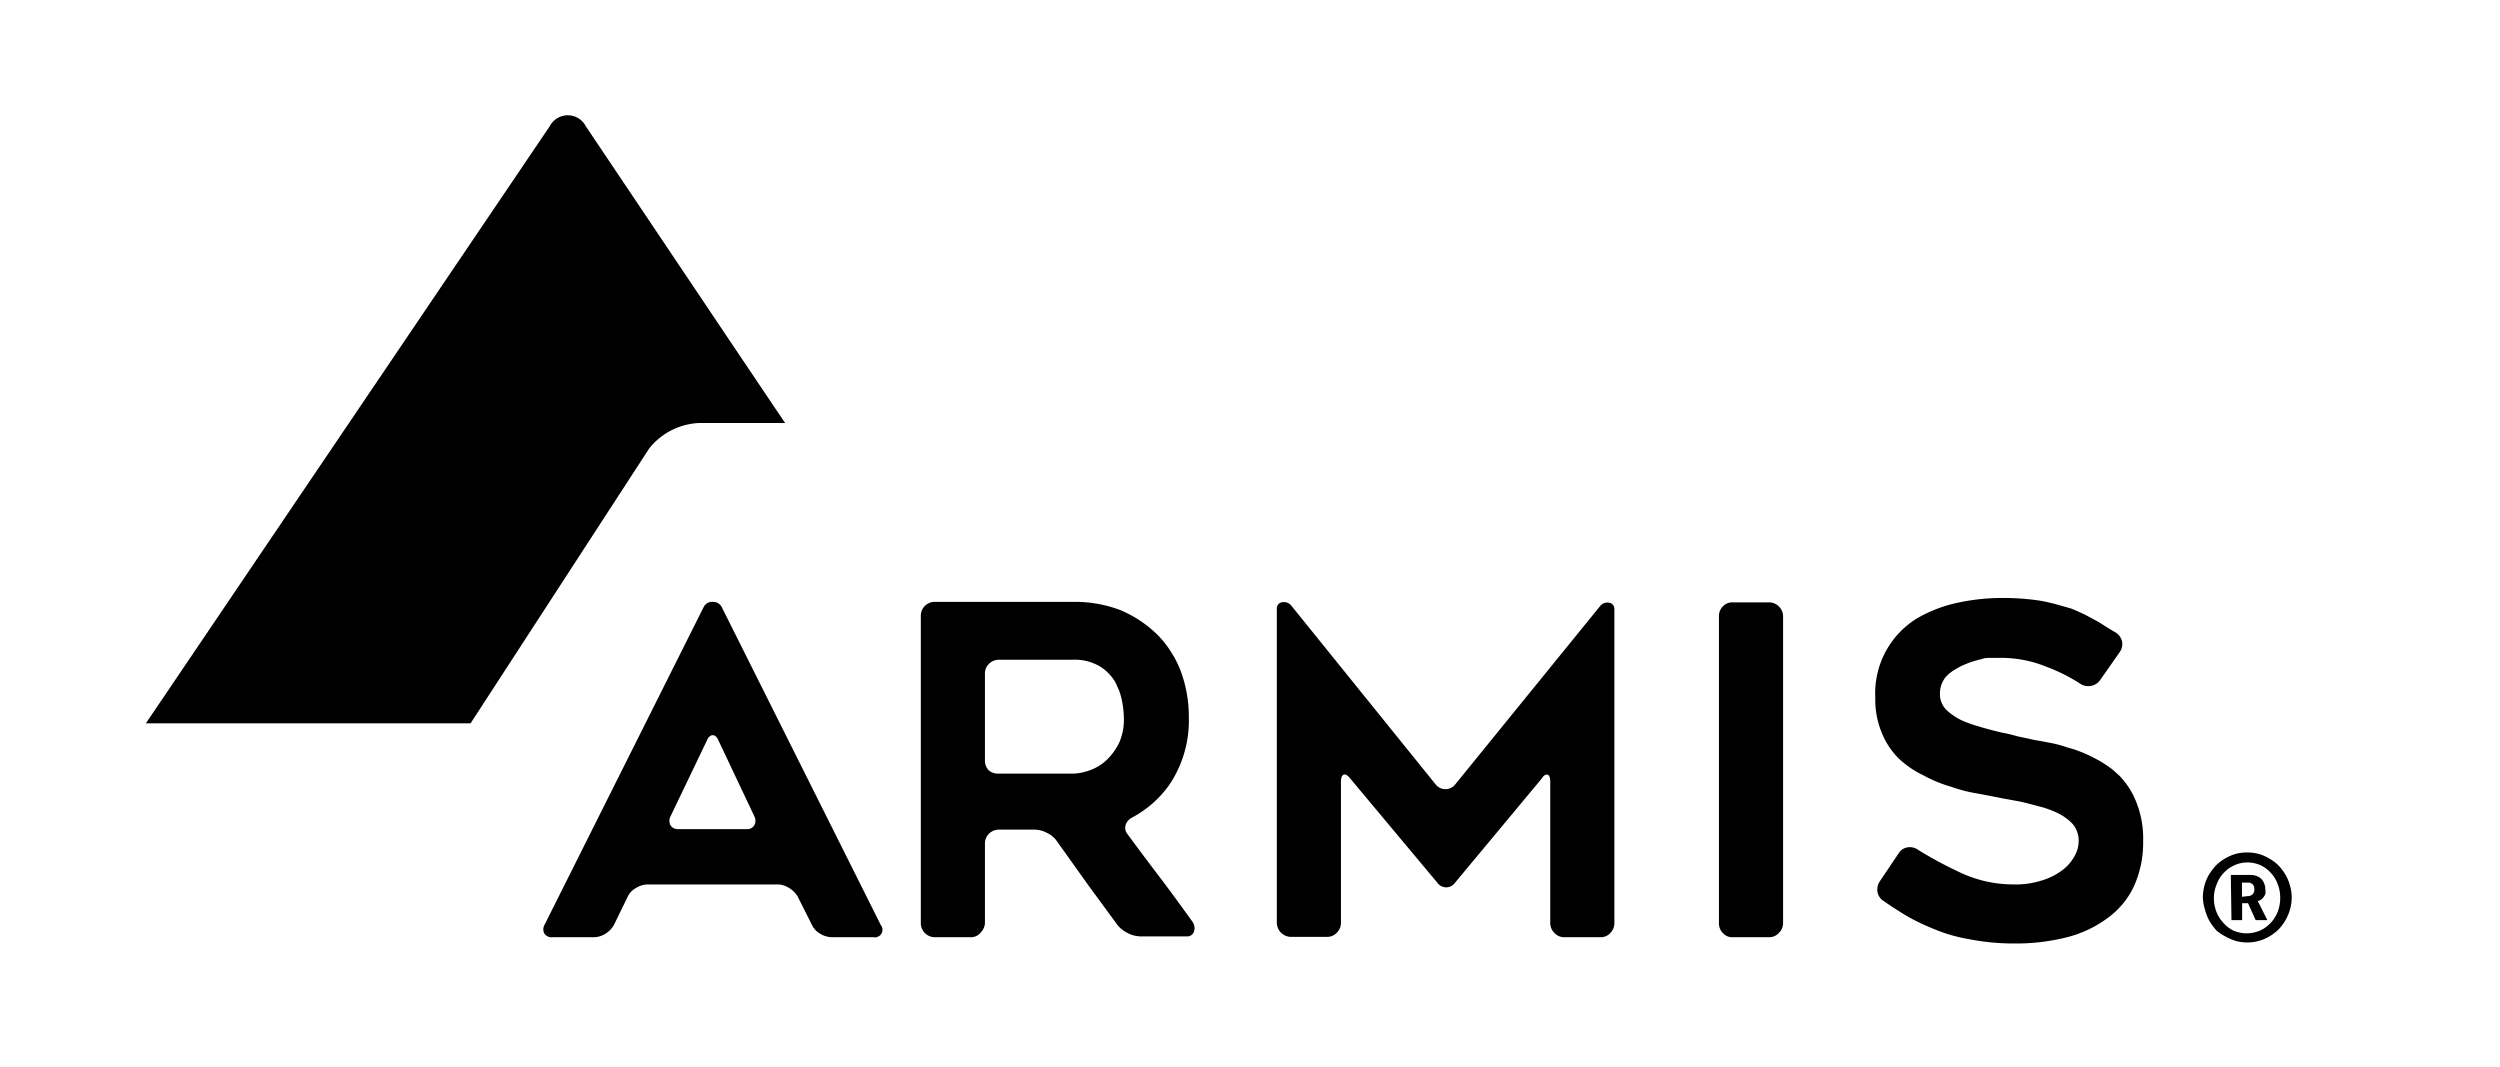 <svg viewBox="0 0 147.75 63.06" xmlns="http://www.w3.org/2000/svg"><path class="cls-1" d="M8.62 42.75 32.49 7.46a1.2 1.2 0 0 1 2.13 0l8.84 13.17L46.4 25h-5.1a4 4 0 0 0-2.93 1.5L27.81 42.75Z"/><path class="cls-2" d="m32.18 54.66 9.4-18.77a.55.55 0 0 1 .54-.32.57.57 0 0 1 .54.32l9.39 18.77a.45.45 0 0 1-.43.73h-2.46a1.4 1.4 0 0 1-.71-.22 1.18 1.18 0 0 1-.48-.54L47.15 53a1.43 1.43 0 0 0-.5-.51 1.28 1.28 0 0 0-.69-.22h-7.69a1.37 1.37 0 0 0-.7.22 1.15 1.15 0 0 0-.49.54l-.78 1.6a1.43 1.43 0 0 1-.5.54 1.33 1.33 0 0 1-.69.22h-2.47a.5.5 0 0 1-.47-.22.54.54 0 0 1 .01-.51ZM40.11 49h4a.48.48 0 0 0 .47-.23.55.55 0 0 0 0-.53l-2.11-4.46c-.09-.22-.21-.33-.35-.33s-.26.11-.35.33l-2.14 4.46a.57.57 0 0 0 0 .54.51.51 0 0 0 .48.22ZM57.4 55.39h-2.14a.82.82 0 0 1-.6-.25.81.81 0 0 1-.24-.59V36.41a.82.82 0 0 1 .84-.84h8.18a7.55 7.55 0 0 1 2.78.49 7 7 0 0 1 2.14 1.41 5.54 5.54 0 0 1 .81 1 6.06 6.06 0 0 1 .6 1.16 7.77 7.77 0 0 1 .49 2.76 6.81 6.81 0 0 1-1.11 3.93 6.33 6.33 0 0 1-2.25 2 .76.76 0 0 0-.38.45.6.6 0 0 0 .14.56c.66.9 1.3 1.75 1.91 2.55s1.23 1.66 1.88 2.56a.67.67 0 0 1 .12.6.42.42 0 0 1-.45.3h-2.73a1.69 1.69 0 0 1-.73-.19 1.8 1.8 0 0 1-.6-.46l-.91-1.24c-.29-.4-.6-.81-.9-1.23l-1.79-2.51a1.51 1.51 0 0 0-.59-.49 1.63 1.63 0 0 0-.74-.19h-2.08a.85.85 0 0 0-.6.24.81.81 0 0 0-.24.6v4.63a.84.84 0 0 1-.23.59.74.74 0 0 1-.58.3Zm1.65-9.67h4.39a3.06 3.06 0 0 0 1-.21 2.76 2.76 0 0 0 1-.63 3.67 3.67 0 0 0 .71-1 3.37 3.37 0 0 0 .27-1.46 5.48 5.48 0 0 0-.11-1 4.18 4.18 0 0 0-.16-.58 9.19 9.19 0 0 0-.25-.55 2.7 2.7 0 0 0-.92-.92 2.93 2.93 0 0 0-1.59-.38h-4.34a.85.85 0 0 0-.6.24.81.81 0 0 0-.24.6v5.11a.81.81 0 0 0 .24.6.85.85 0 0 0 .6.18ZM95.41 36v18.55a.81.81 0 0 1-.24.59.75.75 0 0 1-.57.25h-2.14a.78.78 0 0 1-.59-.25.82.82 0 0 1-.25-.59v-8.34c0-.24-.05-.38-.14-.42s-.23 0-.37.23L86 52.16a.64.64 0 0 1-1.06 0L79.79 46c-.14-.18-.27-.25-.37-.22s-.17.17-.17.41v8.34a.81.81 0 0 1-.24.59.79.79 0 0 1-.6.25H76.3a.85.85 0 0 1-.84-.84V36a.37.37 0 0 1 .33-.41.56.56 0 0 1 .54.22l8.55 10.59a.74.74 0 0 0 1.09 0l8.58-10.56a.55.55 0 0 1 .54-.22.36.36 0 0 1 .32.38ZM104.54 55.39h-2.14a.73.73 0 0 1-.58-.25.8.8 0 0 1-.23-.59V36.44a.81.81 0 0 1 .23-.6.75.75 0 0 1 .58-.24h2.14a.81.81 0 0 1 .59.24.82.82 0 0 1 .25.6v18.11a.82.82 0 0 1-.25.59.78.78 0 0 1-.59.25ZM111.08 52.11l1.13-1.68a.75.75 0 0 1 .52-.35.82.82 0 0 1 .62.14 23.48 23.48 0 0 0 2.38 1.29 7.4 7.4 0 0 0 3.33.76 5 5 0 0 0 1.63-.24 3.81 3.81 0 0 0 1.19-.6 2.6 2.6 0 0 0 .73-.84 1.83 1.83 0 0 0 .24-.92 1.52 1.52 0 0 0-.38-1 3.08 3.08 0 0 0-1-.68c-.2-.09-.42-.17-.65-.25l-.79-.21c-.27-.07-.54-.14-.82-.19l-.88-.16-.65-.13-.73-.14a8.84 8.84 0 0 1-1.63-.41 7.86 7.86 0 0 1-1.65-.68 5.59 5.59 0 0 1-1.46-1 4.47 4.47 0 0 1-1-1.52 5.08 5.08 0 0 1-.38-2.06 5.19 5.19 0 0 1 2.49-4.71 8.24 8.24 0 0 1 2.43-.92 12.54 12.54 0 0 1 2.6-.27 14.63 14.63 0 0 1 2.22.16c.33.06.64.13.94.21l.88.25c.28.11.56.24.84.37l.78.42.51.32c.17.11.35.22.55.33a.85.85 0 0 1 .35.54.83.83 0 0 1-.16.62l-1.14 1.63a.86.86 0 0 1-1.19.21 10.3 10.3 0 0 0-2-1 7.06 7.06 0 0 0-2.73-.52h-.53c-.19 0-.38 0-.58.08a5.4 5.4 0 0 0-1.19.41 4.7 4.7 0 0 0-.5.29 2.19 2.19 0 0 0-.4.34 1.55 1.55 0 0 0-.35 1 1.3 1.3 0 0 0 .43 1 3.54 3.54 0 0 0 1.11.68q.35.14.72.24c.24.08.5.15.77.22s.54.14.8.19.52.12.77.19l.62.13a6.38 6.38 0 0 0 .71.14l.78.15a8.19 8.19 0 0 1 .81.23l.45.13.45.17c.21.09.46.2.74.35a5.7 5.7 0 0 1 .72.43 4 4 0 0 1 .39.29l.34.31a4.61 4.61 0 0 1 1 1.57 5.76 5.76 0 0 1 .4 2.27 6.29 6.29 0 0 1-.54 2.68 4.84 4.84 0 0 1-1.54 1.87 6.82 6.82 0 0 1-2.38 1.14 12.1 12.1 0 0 1-3.06.38 13.69 13.69 0 0 1-2.74-.25 9.37 9.37 0 0 1-2.14-.62c-.32-.13-.64-.27-.94-.42a9.84 9.84 0 0 1-.9-.5l-.54-.34-.57-.39a.78.78 0 0 1-.35-.52.88.88 0 0 1 .12-.61ZM130.19 53.06a2.76 2.76 0 0 1 .09-.71 2.6 2.6 0 0 1 .26-.64 3.74 3.74 0 0 1 .41-.55 2.6 2.6 0 0 1 .53-.41 2.75 2.75 0 0 1 .63-.28 2.61 2.61 0 0 1 .69-.09 2.69 2.69 0 0 1 .7.09 2.57 2.57 0 0 1 .63.28 2.41 2.41 0 0 1 .54.41 3.15 3.15 0 0 1 .41.55 2.6 2.6 0 0 1 .26.64 2.39 2.39 0 0 1 .1.71 2.66 2.66 0 0 1-.21 1 2.78 2.78 0 0 1-.56.86 2.71 2.71 0 0 1-.84.57 2.53 2.53 0 0 1-1 .21 2.61 2.61 0 0 1-.69-.09 3.23 3.23 0 0 1-.63-.27A3.06 3.06 0 0 1 131 55a3.74 3.74 0 0 1-.41-.55 2.77 2.77 0 0 1-.26-.64 2.84 2.84 0 0 1-.14-.75Zm.65 0a2.27 2.27 0 0 0 .15.83 2.06 2.06 0 0 0 .42.66 1.87 1.87 0 0 0 .59.45 2 2 0 0 0 .77.16 2.1 2.1 0 0 0 .79-.16 2 2 0 0 0 .63-.45 2.06 2.06 0 0 0 .42-.66 2.27 2.27 0 0 0 .15-.83 2.16 2.16 0 0 0-.15-.81 2 2 0 0 0-1-1.11 1.93 1.93 0 0 0-.79-.17 1.81 1.81 0 0 0-.77.17 1.84 1.84 0 0 0-.62.44 2 2 0 0 0-.42.67 2.16 2.16 0 0 0-.17.81Zm1-1.35H133a1 1 0 0 1 .36.06.88.88 0 0 1 .28.17.73.73 0 0 1 .17.27.78.78 0 0 1 .07.35.82.82 0 0 1 0 .28.67.67 0 0 1-.12.2.64.64 0 0 1-.15.14.43.43 0 0 1-.16.07v.05l.05.08.5 1h-.69l-.45-1h-.35v1h-.63Zm1 1.25a.4.4 0 0 0 .29-.11.39.39 0 0 0 .1-.29.4.4 0 0 0-.1-.3.41.41 0 0 0-.28-.1h-.35V53Z"/></svg>